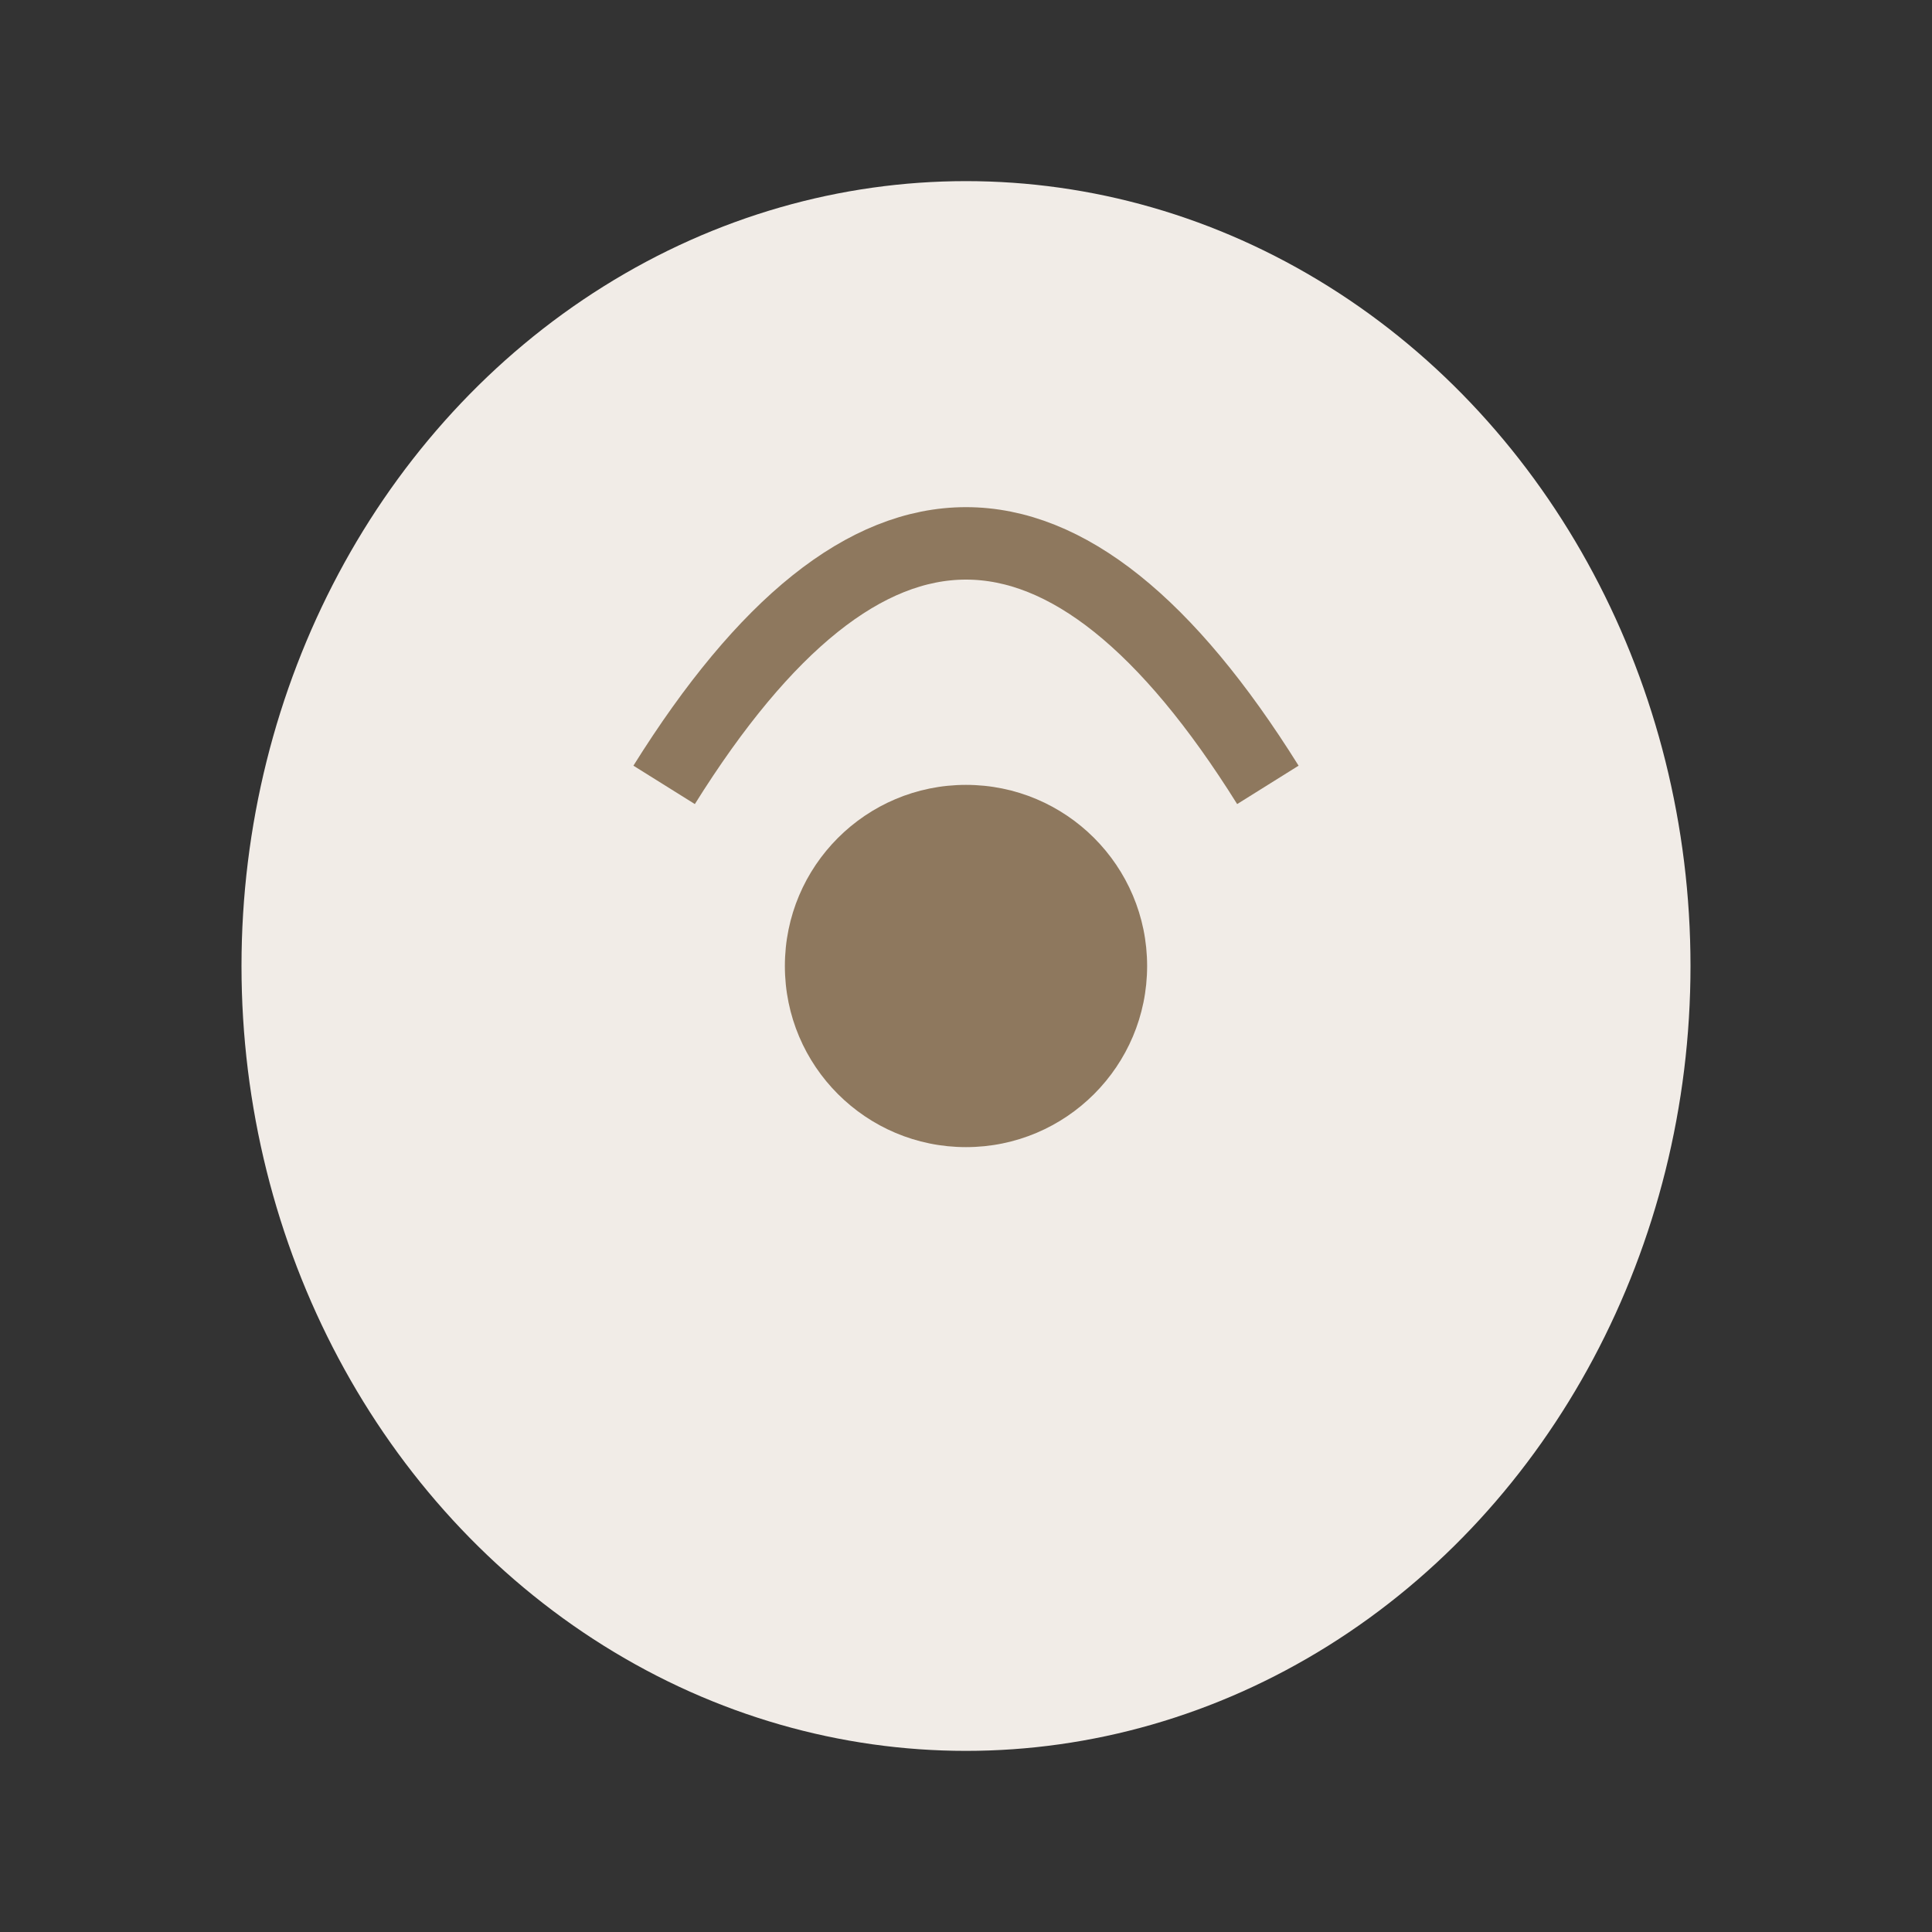 <?xml version="1.0" encoding="UTF-8"?>
<svg xmlns="http://www.w3.org/2000/svg" width="32" height="32" viewBox="0 0 32 32"><rect x="0" y="0" width="32" height="32" fill="#333333" stroke="none"/><ellipse cx="16" cy="16" rx="12" ry="13" fill="#F1ECE7"/><path d="M11 13q5-8 10 0" stroke="#8E785E" stroke-width="1.2" fill="none"/><circle cx="16" cy="16" r="3" fill="#8E785E"/></svg>
